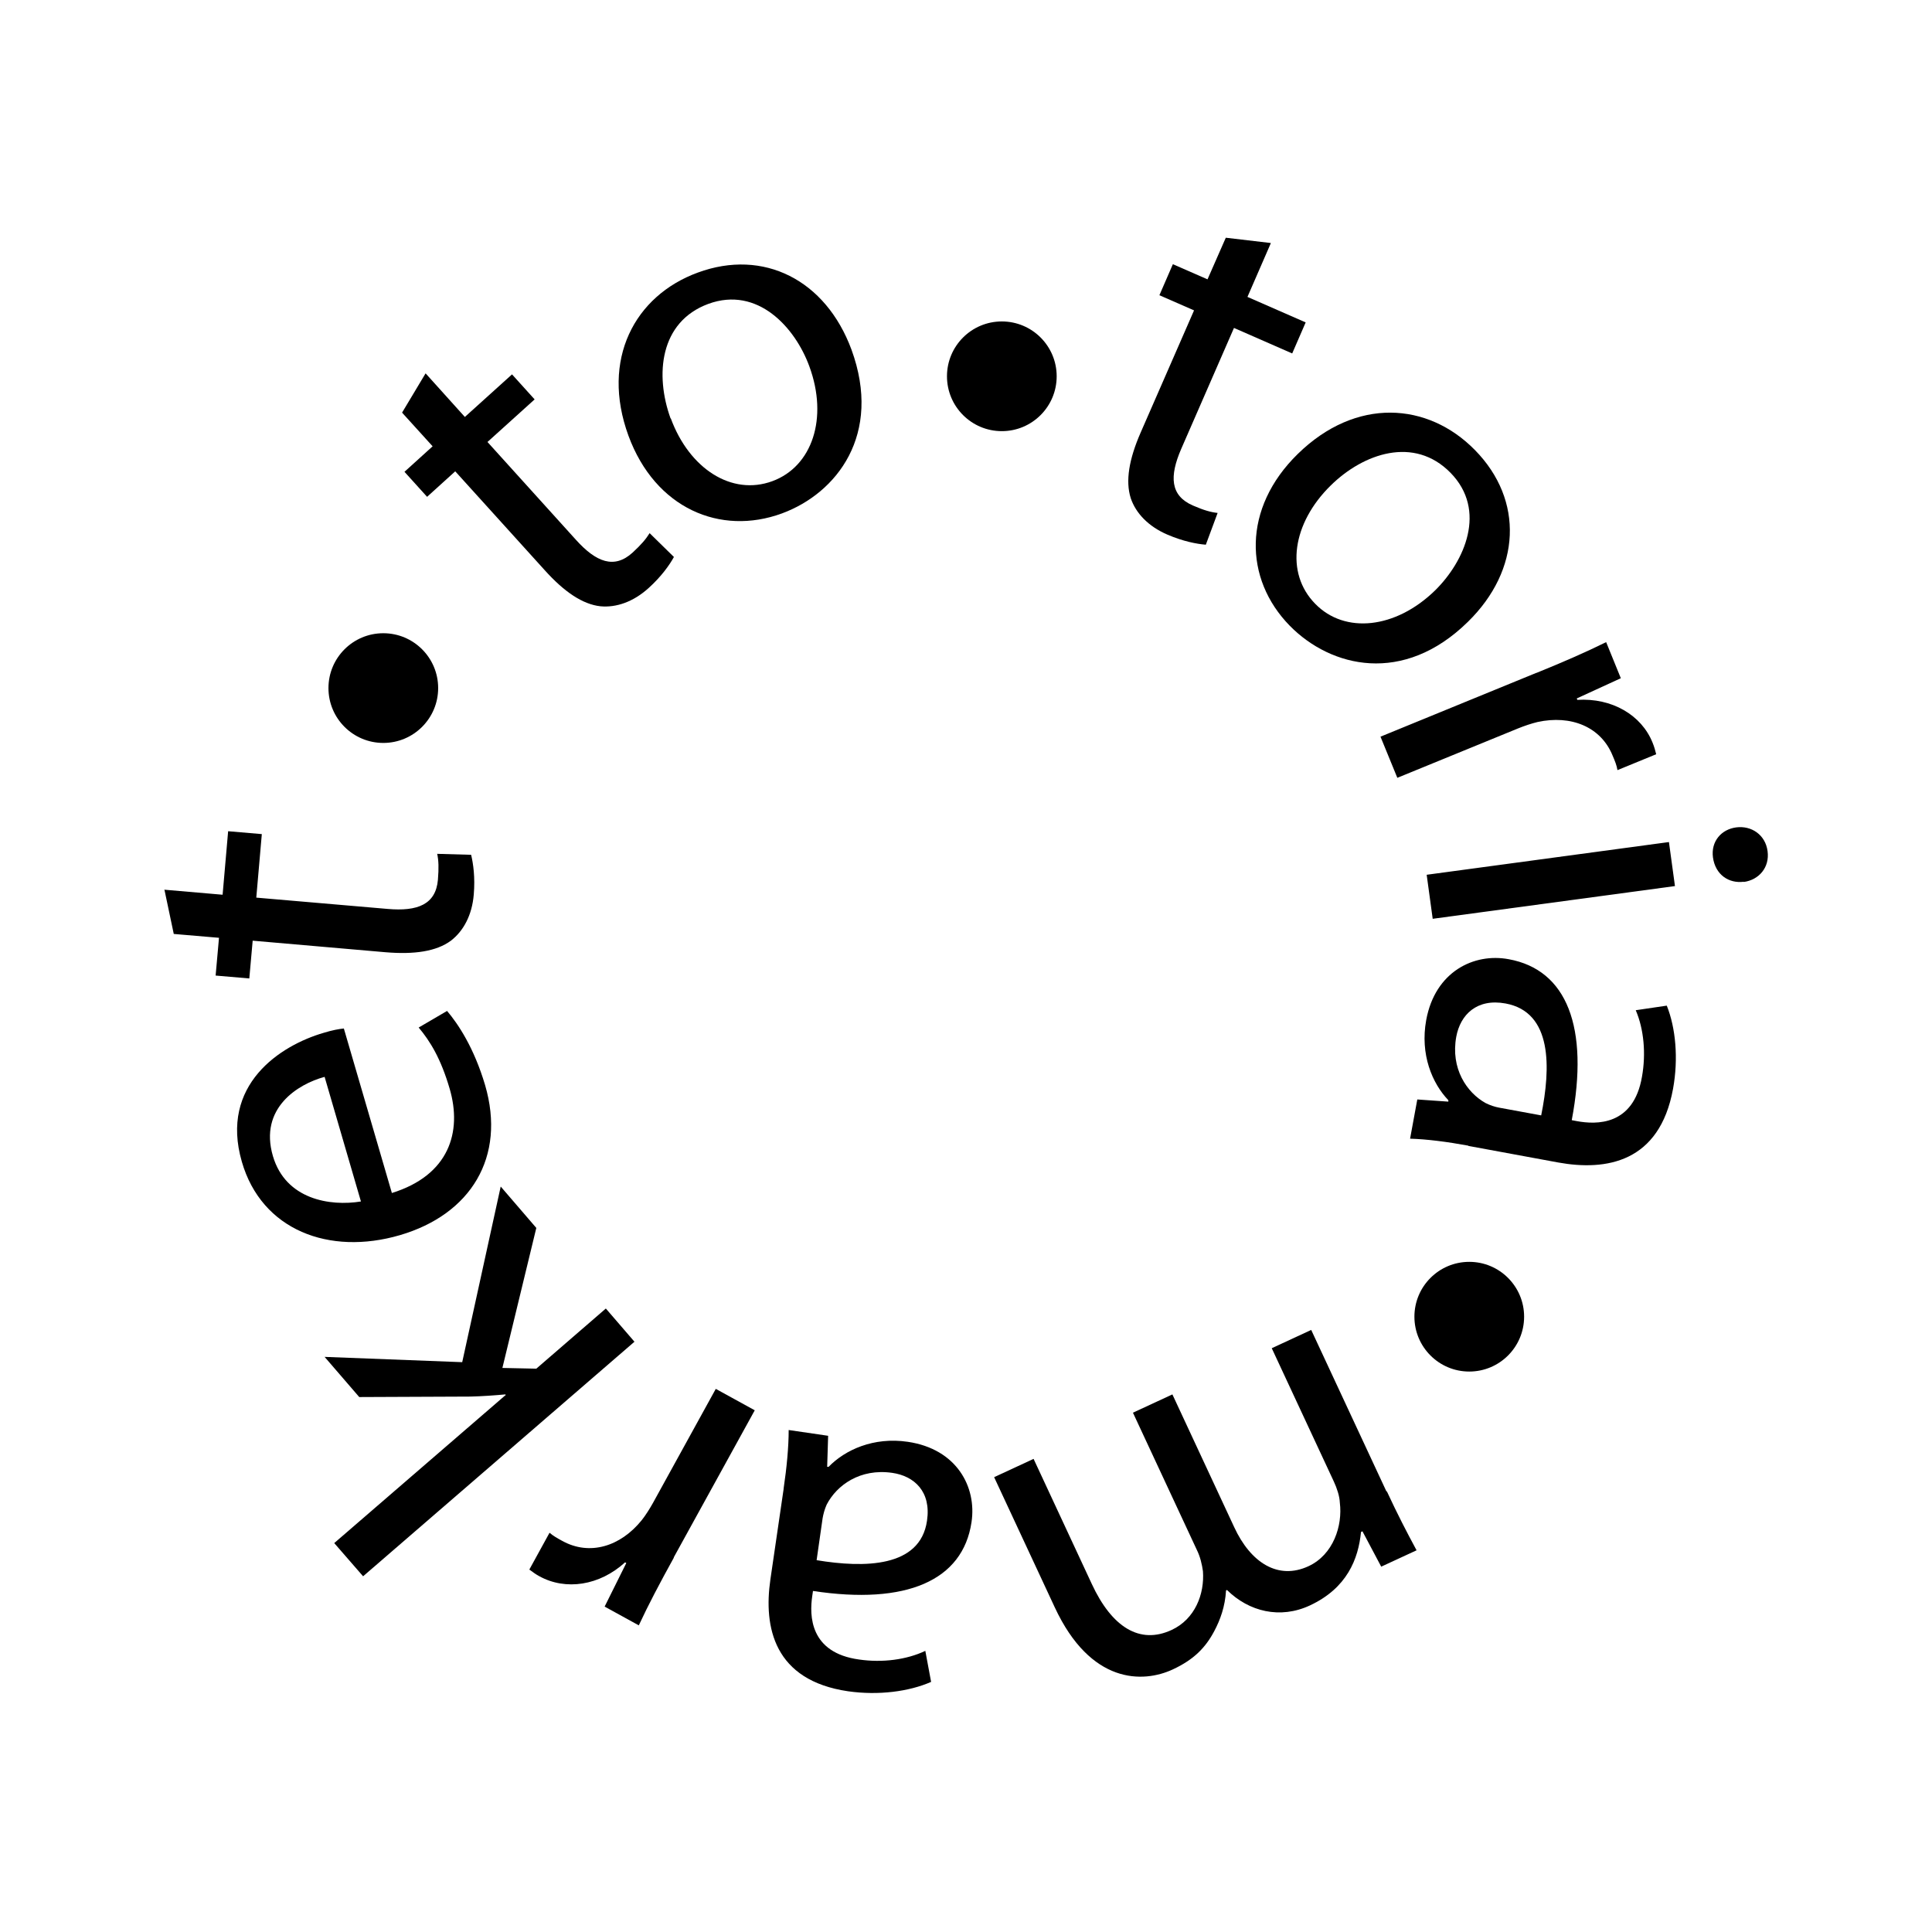 <?xml version="1.0" encoding="UTF-8"?> <svg xmlns="http://www.w3.org/2000/svg" width="1024" height="1024" viewBox="0 0 1024 1024" fill="none"><rect width="1024" height="1024" fill="white"></rect><path d="M225.602 197.917L246.386 220.996L271.378 198.427L283.363 211.688L258.372 234.257L305.295 286.154C316.006 298.012 325.569 301.71 335.26 292.912C339.978 288.576 342.4 285.644 344.313 282.583L357.192 295.207C354.896 299.415 350.561 305.535 343.803 311.656C335.642 319.051 326.589 322.111 318.301 321.346C308.738 320.326 298.92 313.568 288.719 302.22L241.285 249.813L226.367 263.329L214.381 250.068L229.299 236.552L213.106 218.701L225.474 198.044L225.602 197.917Z" fill="black"></path><path d="M451.296 185.29C467.744 230.3 443.517 261.413 414.445 272.124C381.803 284.109 347.248 269.446 333.094 230.938C318.303 190.517 336.409 156.727 369.817 144.486C404.755 131.608 437.652 148.439 451.296 185.29ZM355.536 221.757C365.354 248.407 387.796 262.943 409.345 255.037C430.511 247.259 439.055 221.63 428.981 194.215C421.458 173.559 401.567 151.5 375.427 161.063C349.543 170.626 347.12 198.806 355.408 221.757H355.536Z" fill="black"></path><path d="M673.544 128.933L661.176 157.367L692.033 170.883L684.893 187.332L654.035 173.816L626.111 237.826C619.735 252.489 620.245 262.69 632.231 267.918C638.097 270.468 641.794 271.488 645.365 271.871L639.117 288.702C634.271 288.32 627.003 286.917 618.715 283.347C608.642 279.011 602.011 271.998 599.334 264.093C596.401 254.912 598.441 243.309 604.562 229.283L632.869 164.508L614.507 156.475L621.648 140.026L640.009 148.059L649.7 126L673.544 128.805V128.933Z" fill="black"></path><path d="M777.973 329.63C743.8 363.165 705.42 353.857 683.616 331.67C659.261 306.806 658.496 269.318 687.824 240.628C718.681 210.409 756.806 213.086 781.798 238.588C807.81 265.11 806.152 302.088 777.973 329.63ZM705.292 257.332C685.018 277.224 680.938 303.618 697.132 320.067C712.815 336.133 739.72 333.328 760.632 312.926C776.315 297.498 788.301 270.466 768.792 250.574C749.538 230.938 722.634 240.246 705.292 257.332Z" fill="black"></path><path d="M814.315 356.665C828.469 350.928 840.455 345.7 851.293 340.344L859.071 359.471L835.737 370.181L835.992 370.947C854.353 369.799 870.037 378.98 875.902 393.643C876.795 395.811 877.305 397.724 877.815 399.764L857.286 408.179C856.903 405.757 856.011 403.461 854.736 400.529C848.488 385.1 832.549 378.852 814.953 382.677C811.765 383.442 807.94 384.718 804.497 386.12L740.615 412.26L731.689 390.455L814.188 356.665H814.315Z" fill="black"></path><path d="M756.17 463.646L884.572 446.305L887.76 469.639L759.358 486.98L756.17 463.646ZM924.228 467.344C916.322 468.364 909.181 463.646 907.906 454.465C906.759 445.922 912.369 439.547 920.275 438.526C928.18 437.506 935.703 442.352 936.851 451.15C937.999 459.693 932.388 466.324 924.228 467.471V467.344Z" fill="black"></path><path d="M778.23 607.223C767.137 605.183 756.298 603.78 747.373 603.525L751.198 582.741L767.647 583.889V583.124C759.103 574.198 752.6 558.897 755.916 540.663C760.634 514.906 781.29 504.96 799.651 508.403C830.509 514.013 842.367 544.488 833.059 593.707L835.737 594.217C846.065 596.13 865.829 596.767 870.292 570.628C872.459 558.514 871.312 545.508 866.976 535.435L883.425 533.012C888.143 544.743 889.673 561.064 886.74 577.131C879.6 616.149 851.293 620.739 825.918 616.149L778.23 607.35V607.223ZM816.865 591.157C821.966 565.91 822.858 536.455 797.994 531.865C782.693 529.06 774.022 537.858 771.854 549.461C768.794 566.292 777.337 579.043 787.411 584.654C789.961 585.929 792.511 586.694 794.551 587.076L816.738 591.157H816.865Z" fill="black"></path><path d="M735.004 790.323C740.741 802.692 745.714 812.255 750.815 821.691L732.071 830.361L722.125 811.618L721.36 812C719.957 826.281 713.964 841.71 694.328 850.891C678.517 858.286 661.941 854.206 650.337 842.73L649.827 842.985C649.317 851.528 646.767 858.541 643.579 864.534C638.989 873.205 632.868 879.58 621.648 884.808C605.836 892.204 578.039 892.714 559.04 851.911L526.908 782.928L547.82 773.237L578.677 839.542C589.26 862.366 604.051 871.802 621.01 863.897C633.378 858.159 638.479 844.898 637.586 832.784C637.076 829.214 636.184 825.134 634.271 821.308L600.481 748.755L621.393 739.065L654.162 809.45C662.833 828.194 677.369 837.63 693.563 830.106C706.696 823.986 711.669 808.685 710.139 796.444C710.012 793.001 708.609 788.793 706.951 785.223L674.054 714.583L694.966 704.892L734.876 790.579L735.004 790.323Z" fill="black"></path><path d="M415.339 788.923C416.996 777.829 418.016 766.864 418.016 757.938L438.928 760.998L438.418 777.447H439.183C447.854 768.521 462.9 761.508 481.134 764.186C507.145 768.011 517.729 788.158 514.924 806.774C510.333 837.759 480.368 850.765 430.895 843.242L430.512 845.92C428.982 856.248 429.11 876.012 455.377 879.582C467.617 881.367 480.496 879.71 490.442 874.992L493.502 891.44C481.899 896.541 465.705 898.709 449.511 896.413C410.238 890.675 404.628 862.496 408.326 837.121L415.339 789.178V788.923ZM432.807 826.921C458.182 831.128 487.764 830.873 491.334 806.009C493.629 790.58 484.576 782.292 472.845 780.635C455.887 778.212 443.518 787.138 438.163 797.466C437.015 800.016 436.378 802.566 435.995 804.734L432.807 827.048V826.921Z" fill="black"></path><path d="M357.192 825.518C349.796 838.907 343.676 850.51 338.575 861.476L320.469 851.53L331.945 828.451L331.307 828.069C317.791 840.437 299.813 843.115 285.914 835.464C283.746 834.317 282.344 833.169 280.559 831.894L291.269 812.385C293.182 814.043 295.222 815.19 298.027 816.72C312.563 824.753 328.885 819.653 340.106 805.754C342.146 803.204 344.313 799.762 346.098 796.574L379.378 736.134L400.035 747.483L357.064 825.518H357.192Z" fill="black"></path><path d="M268.19 739.448L267.808 739.065C262.325 739.575 255.184 740.085 249.319 740.213L190.409 740.468L172.048 719.174L244.983 721.979L265.385 628.897L284.256 650.829L266.277 725.039L284.256 725.422L321.107 693.544L336.28 711.141L192.449 835.462L177.148 817.866L267.935 739.448H268.19Z" fill="black"></path><path d="M207.625 632.342C238.1 622.906 244.985 599.955 238.355 577.13C233.637 560.937 227.899 551.756 221.906 544.616L236.952 535.817C242.818 542.703 251.233 555.326 257.099 575.09C268.32 613.343 249.448 643.69 211.96 654.656C174.473 665.622 138.642 651.979 128.187 615.766C116.328 574.835 148.716 554.051 171.54 547.421C176.13 546.018 179.573 545.381 182.251 545.126L207.753 632.47L207.625 632.342ZM172.05 570.755C157.896 574.58 137.24 587.331 144.635 612.706C151.393 635.785 174.983 639.483 191.304 636.805L172.05 570.755Z" fill="black"></path><path d="M87 471.55L117.985 474.227L120.918 440.565L138.769 442.095L135.836 475.758L205.456 481.751C221.395 483.153 230.958 479.328 232.106 466.322C232.616 459.946 232.488 456.121 231.723 452.551L249.702 453.061C250.85 457.779 251.87 465.047 251.105 474.1C250.212 485.066 245.622 493.481 238.991 498.582C231.213 504.32 219.482 505.977 204.309 504.702L133.924 498.582L132.138 518.601L114.287 517.071L116.072 497.052L92.1 495.012L87.127 471.422L87 471.55Z" fill="black"></path><path d="M203.162 393.769C219.218 393.769 232.234 380.753 232.234 364.697C232.234 348.641 219.218 335.625 203.162 335.625C187.106 335.625 174.09 348.641 174.09 364.697C174.09 380.753 187.106 393.769 203.162 393.769Z" fill="black"></path><path d="M530.989 228.517C547.045 228.517 560.061 215.501 560.061 199.445C560.061 183.389 547.045 170.373 530.989 170.373C514.933 170.373 501.917 183.389 501.917 199.445C501.917 215.501 514.933 228.517 530.989 228.517Z" fill="black"></path><path d="M778.739 726.95C794.795 726.95 807.811 713.934 807.811 697.878C807.811 681.822 794.795 668.806 778.739 668.806C762.683 668.806 749.667 681.822 749.667 697.878C749.667 713.934 762.683 726.95 778.739 726.95Z" fill="black"></path></svg> 
